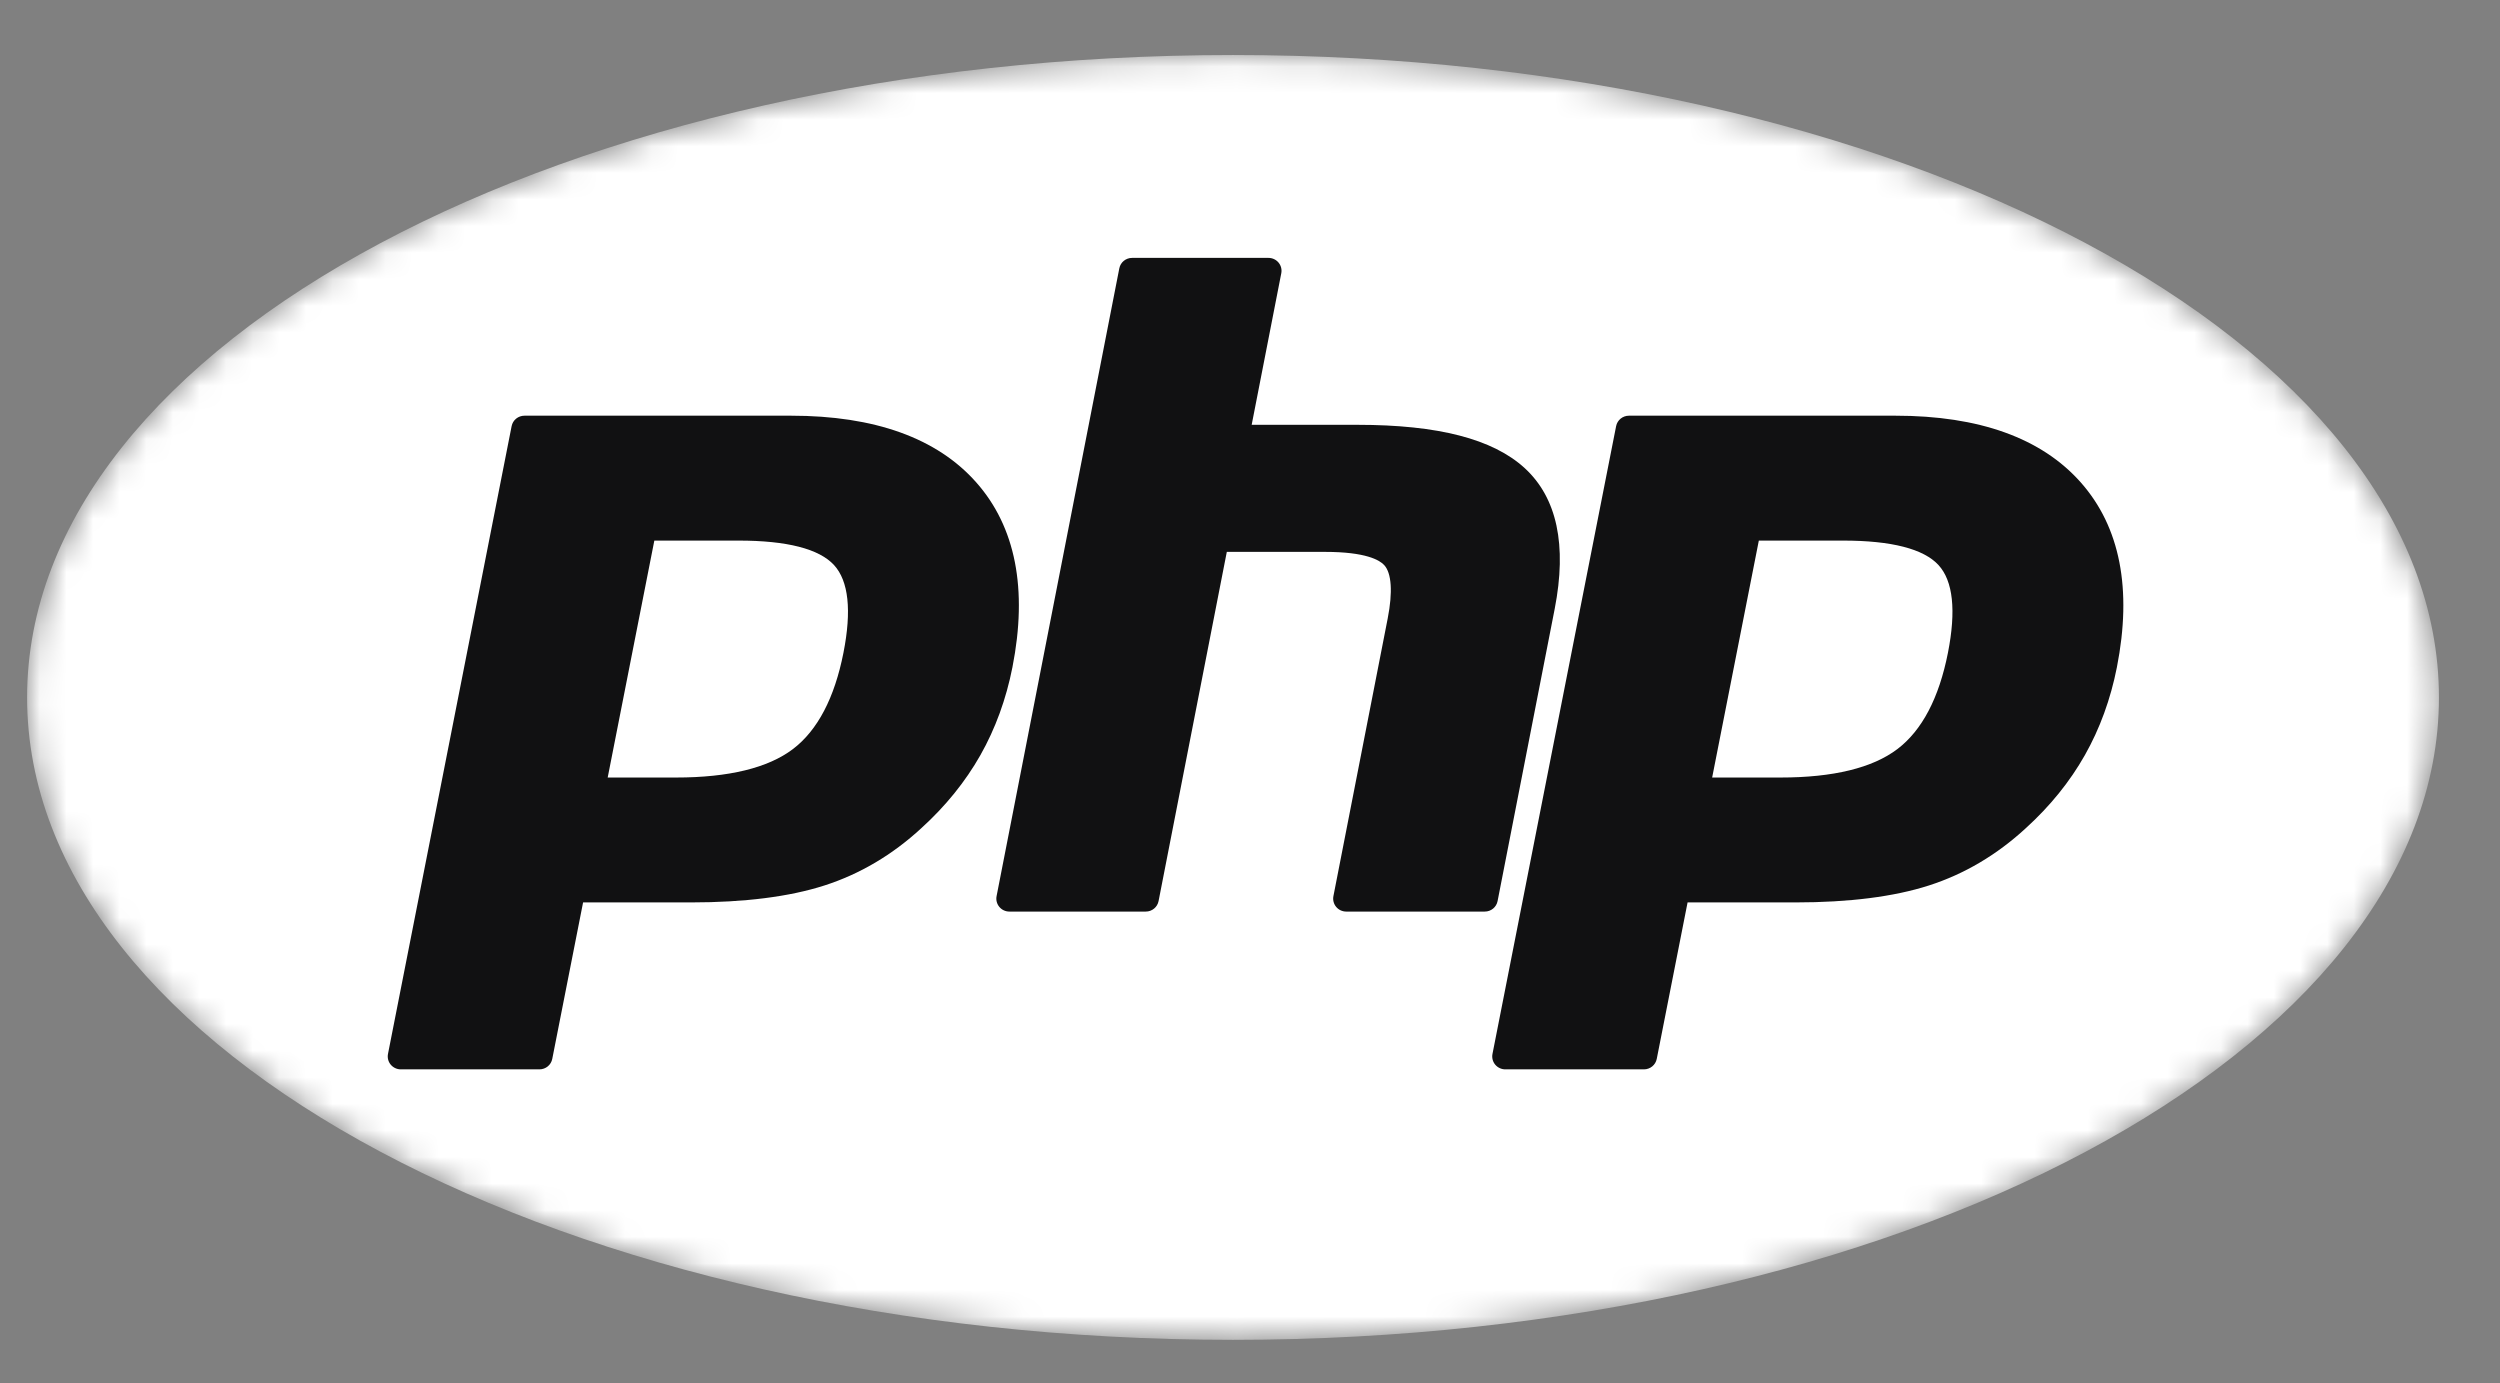 <svg width="94" height="52" viewBox="0 0 94 52" fill="none" xmlns="http://www.w3.org/2000/svg">
<rect x="0" y="0" width="94" height="52" fill="#808080" stroke="none"/>
<g clip-path="url(#clip0_605_15506)">
<mask id="mask0_605_15506" style="mask-type:luminance" maskUnits="userSpaceOnUse" x="1" y="2" width="91" height="49">
<path d="M1.019 26.224C1.019 39.563 21.32 50.378 46.361 50.378C71.403 50.378 91.704 39.563 91.704 26.224C91.704 12.884 71.403 2.069 46.361 2.069C21.32 2.069 1.019 12.884 1.019 26.224Z" fill="white"/>
</mask>
<g mask="url(#mask0_605_15506)">
<path d="M1.019 26.224C1.019 39.563 21.32 50.378 46.361 50.378C71.403 50.378 91.704 39.563 91.704 26.224C91.704 12.884 71.403 2.069 46.361 2.069C21.32 2.069 1.019 12.884 1.019 26.224Z" fill="white"/>
</g>
<mask id="mask1_605_15506" style="mask-type:luminance" maskUnits="userSpaceOnUse" x="-1" y="-1" width="95" height="54">
<path d="M-0.676 -0.473H93.398V52.92H-0.676V-0.473Z" fill="white"/>
</mask>
<g mask="url(#mask1_605_15506)">
<path d="M45.937 48.683C69.809 48.683 89.161 38.817 89.161 26.647C89.161 14.478 69.809 4.612 45.937 4.612C22.066 4.612 2.714 14.478 2.714 26.647C2.714 38.817 22.066 48.683 45.937 48.683Z" fill="white"/>
</g>
<mask id="mask2_605_15506" style="mask-type:luminance" maskUnits="userSpaceOnUse" x="-1" y="-1" width="95" height="54">
<path d="M-0.676 -0.473H93.398V52.92H-0.676V-0.473Z" fill="white"/>
</mask>
<g mask="url(#mask2_605_15506)">
<path d="M25.421 29.235C27.401 29.235 28.88 28.874 29.815 28.164C30.74 27.461 31.379 26.243 31.714 24.543C32.027 22.955 31.908 21.846 31.361 21.248C30.802 20.637 29.593 20.326 27.768 20.326H24.603L22.849 29.235H25.421ZM15.071 40.208C14.924 40.208 14.785 40.143 14.691 40.031C14.598 39.919 14.56 39.772 14.588 39.629L19.237 16.023C19.282 15.794 19.485 15.63 19.721 15.63H29.741C32.89 15.63 35.234 16.473 36.707 18.138C38.188 19.811 38.646 22.15 38.067 25.09C37.831 26.287 37.426 27.399 36.862 28.395C36.297 29.392 35.551 30.314 34.644 31.137C33.559 32.14 32.33 32.867 30.995 33.295C29.682 33.717 27.995 33.931 25.982 33.931H21.924L20.765 39.814C20.721 40.043 20.518 40.208 20.282 40.208H15.071Z" fill="#111112"/>
<path d="M50.616 34.275C50.47 34.275 50.332 34.21 50.239 34.098C50.146 33.986 50.109 33.839 50.136 33.697L52.178 23.252C52.372 22.258 52.324 21.545 52.043 21.244C51.871 21.06 51.354 20.751 49.827 20.751H46.128L43.562 33.882C43.517 34.11 43.316 34.275 43.082 34.275H37.951C37.805 34.275 37.667 34.21 37.574 34.098C37.481 33.986 37.443 33.839 37.471 33.697L42.086 10.09C42.13 9.862 42.331 9.697 42.566 9.697H47.697C47.843 9.697 47.981 9.762 48.074 9.874C48.167 9.986 48.204 10.133 48.176 10.275L47.063 15.973H51.041C54.072 15.973 56.127 16.504 57.324 17.597C58.544 18.712 58.925 20.495 58.456 22.896L56.309 33.882C56.264 34.11 56.063 34.275 55.829 34.275H50.616Z" fill="#111112"/>
<path d="M66.95 29.235C68.93 29.235 70.408 28.874 71.343 28.164C72.269 27.461 72.908 26.243 73.243 24.543C73.555 22.955 73.436 21.846 72.889 21.248C72.33 20.637 71.121 20.326 69.296 20.326H66.132L64.377 29.235H66.95ZM56.6 40.208C56.453 40.208 56.314 40.143 56.22 40.031C56.127 39.919 56.089 39.772 56.117 39.629L60.766 16.023C60.811 15.794 61.014 15.63 61.249 15.63H71.269C74.419 15.63 76.762 16.473 78.236 18.138C79.717 19.811 80.174 22.15 79.595 25.09C79.359 26.287 78.954 27.399 78.39 28.395C77.826 29.392 77.08 30.314 76.173 31.137C75.087 32.14 73.858 32.867 72.523 33.295C71.21 33.717 69.523 33.931 67.51 33.931H63.453L62.294 39.814C62.249 40.043 62.047 40.208 61.811 40.208H56.6Z" fill="#111112"/>
</g>
</g>
<defs>
<clipPath id="clip0_605_15506">
<rect width="93.227" height="50.851" fill="white" transform="translate(0.171 0.374)"/>
</clipPath>
</defs>
</svg>
